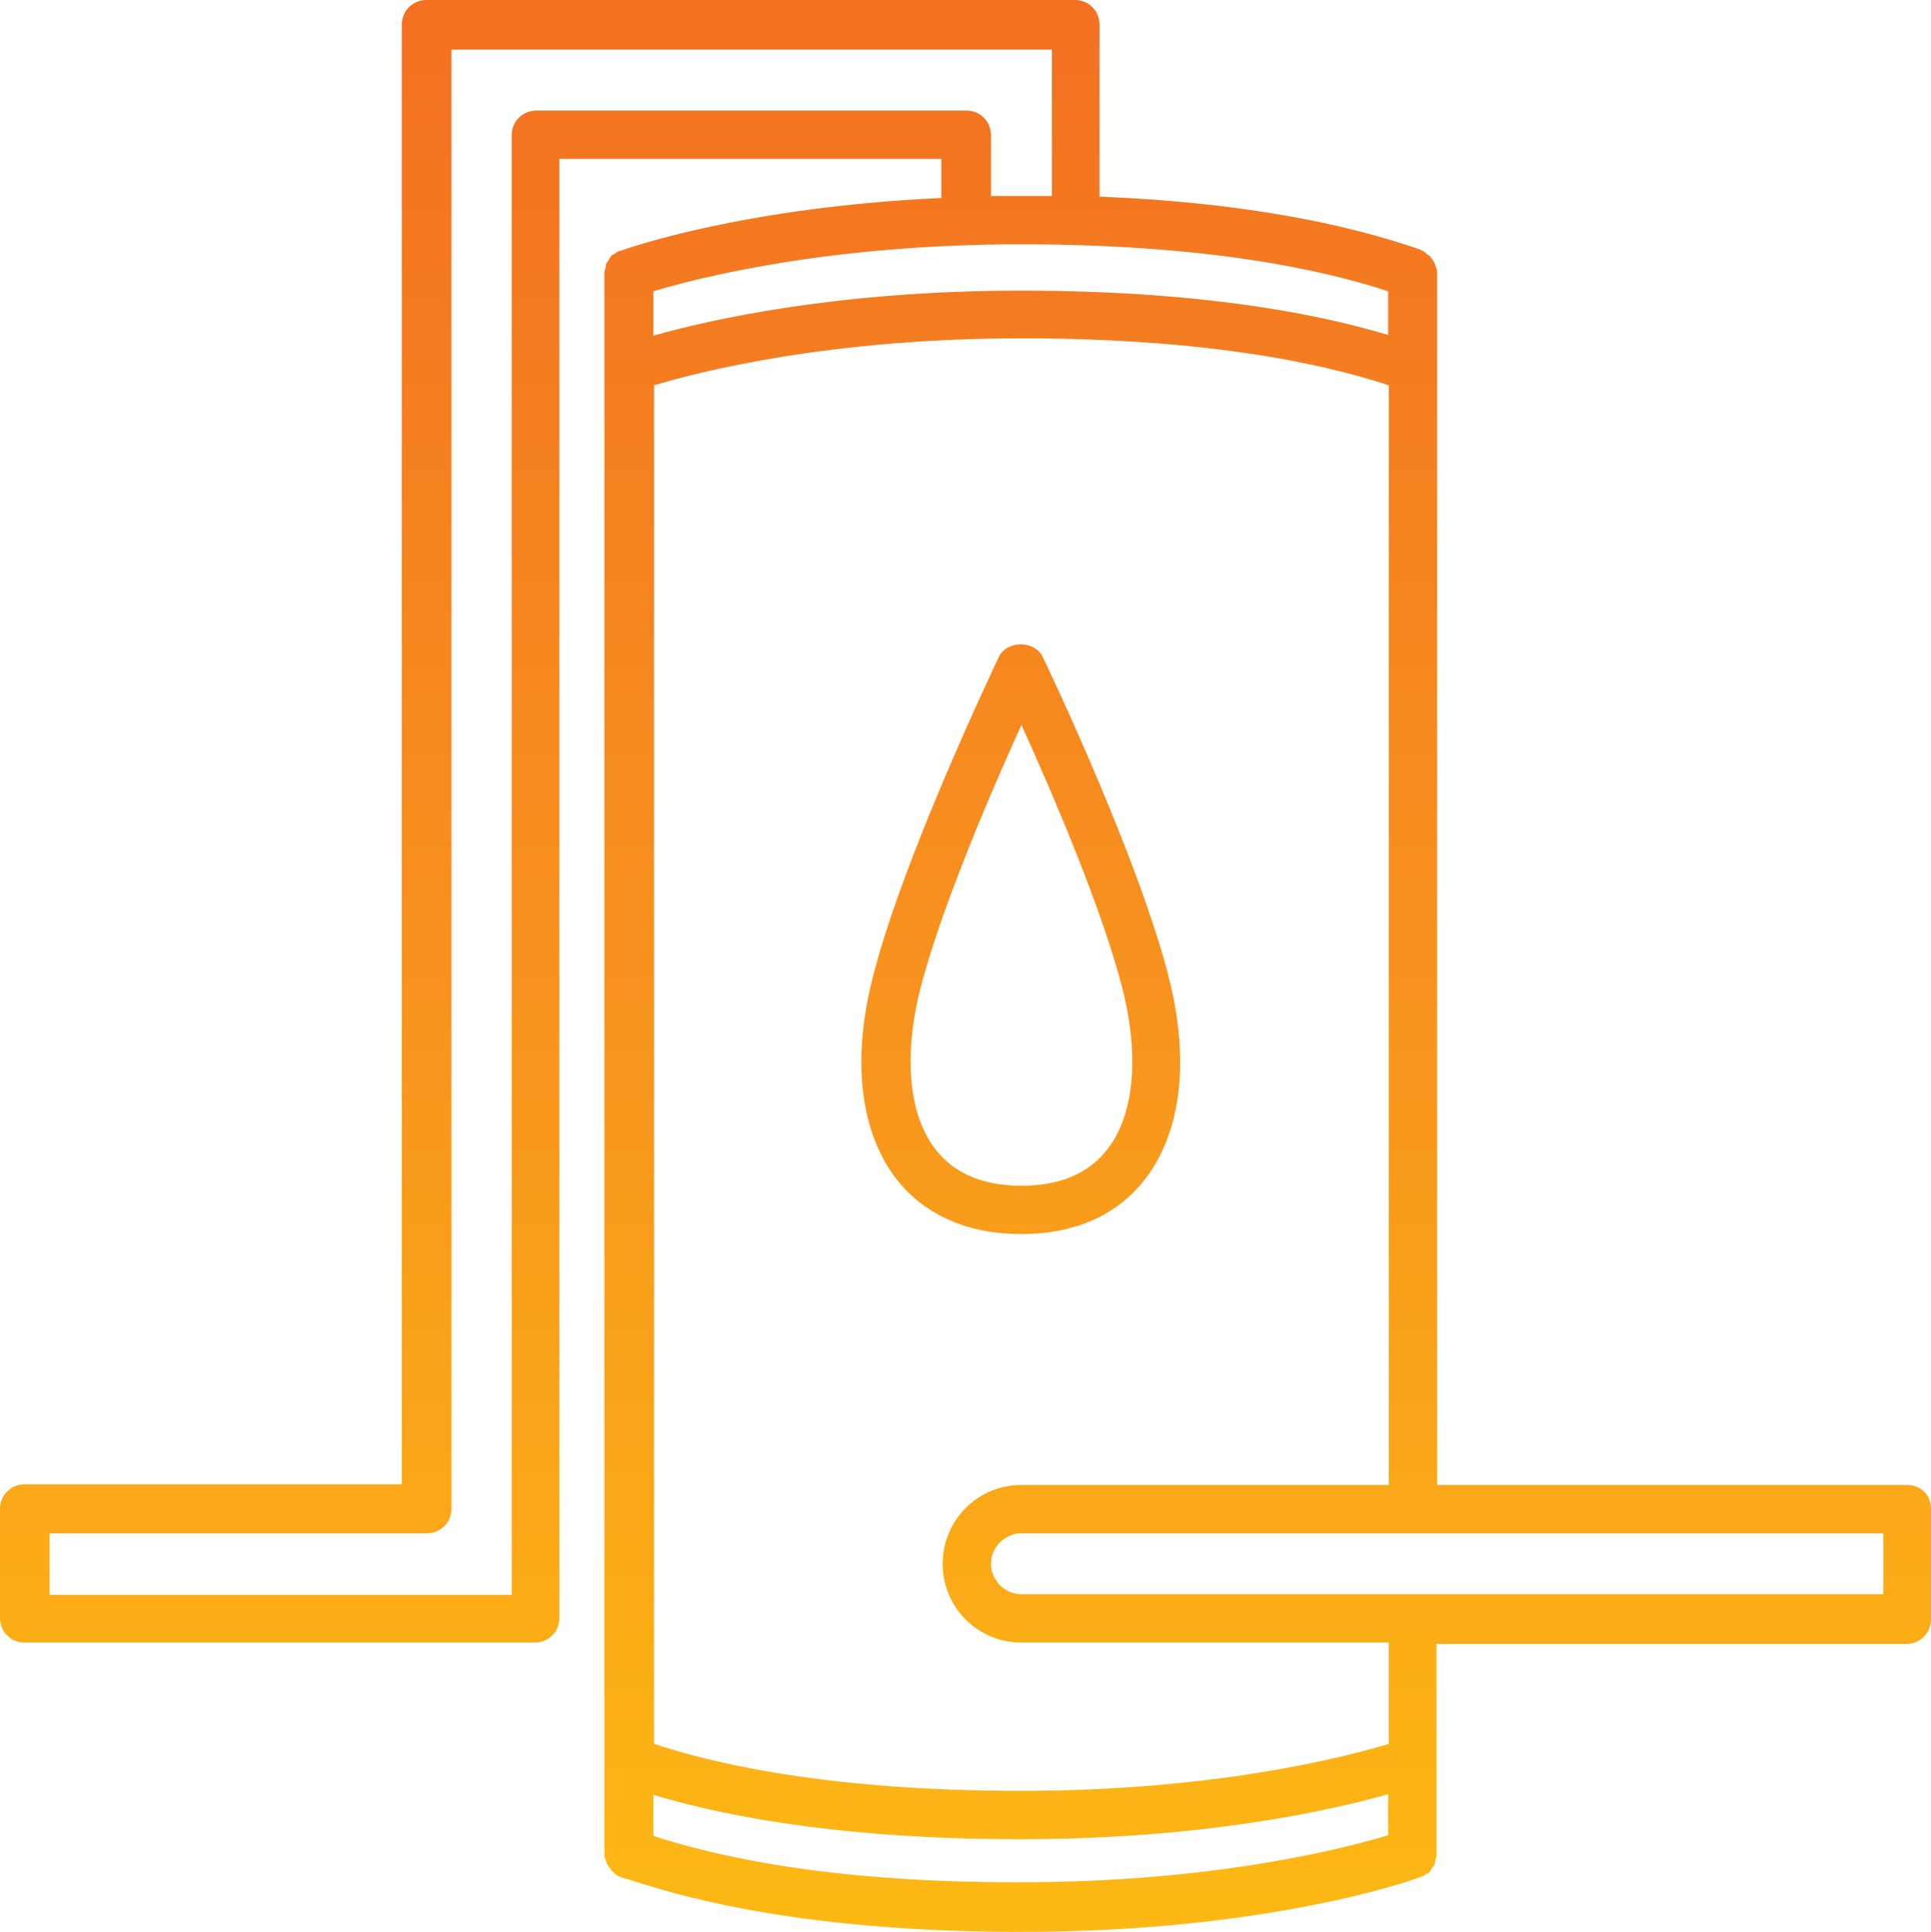 <?xml version="1.0" encoding="utf-8"?>
<!-- Generator: Adobe Illustrator 25.0.0, SVG Export Plug-In . SVG Version: 6.00 Build 0)  -->
<svg version="1.1" id="Layer_1" xmlns="http://www.w3.org/2000/svg" xmlns:xlink="http://www.w3.org/1999/xlink" x="0px" y="0px"
	 viewBox="0 0 291.7 291.8" style="enable-background:new 0 0 291.7 291.8;" xml:space="preserve">
<style type="text/css">
	.st0{fill:url(#SVGID_1_);}
</style>
<linearGradient id="SVGID_1_" gradientUnits="userSpaceOnUse" x1="145.852" y1="290.476" x2="145.852" y2="-1.324" gradientTransform="matrix(1 0 0 -1 0 290.476)">
	<stop  offset="0" style="stop-color:#F37021"/>
	<stop  offset="0.5" style="stop-color:#F7921E"/>
	<stop  offset="1" style="stop-color:#FDB913"/>
</linearGradient>
<path class="st0" d="M288.1,224.3h-71v-183c0-0.1,0-0.1,0-0.2c0-0.3-0.1-0.5-0.2-0.8c-0.1-0.2-0.1-0.4-0.2-0.6
	c-0.1-0.2-0.3-0.4-0.4-0.6c-0.1-0.2-0.3-0.4-0.4-0.5c-0.2-0.1-0.4-0.2-0.5-0.4c-0.2-0.1-0.4-0.3-0.7-0.4c-0.1,0-0.1-0.1-0.2-0.1
	l-1.1-0.4c-5.3-1.7-20-6.5-47.3-7.6v-26c0-2-1.6-3.7-3.7-3.7h-98c-2,0-3.7,1.6-3.7,3.7v220.5h-57c-2,0-3.7,1.6-3.7,3.7v16.5
	c0,2,1.6,3.7,3.7,3.7h60.1c0.2,0,0.3,0,0.5,0h16.5c2,0,3.7-1.6,3.7-3.7V24h57.7v5.9c-30.1,1.4-47.7,7.7-48.5,8c0,0,0,0-0.1,0
	c-0.3,0.1-0.5,0.3-0.7,0.4s-0.4,0.2-0.5,0.3c-0.2,0.2-0.3,0.4-0.4,0.6s-0.3,0.4-0.4,0.6s-0.1,0.4-0.1,0.6c-0.1,0.3-0.2,0.5-0.2,0.8
	v0.1V280c0,0.1,0,0.1,0,0.2c0,0.3,0.1,0.5,0.2,0.7s0.1,0.4,0.2,0.6c0.1,0.2,0.2,0.4,0.4,0.6c0.1,0.2,0.3,0.4,0.4,0.6
	c0.2,0.1,0.3,0.2,0.5,0.4c0.2,0.1,0.4,0.3,0.7,0.4c0.1,0,0.1,0.1,0.2,0.1l1.1,0.3c6,1.9,24.1,7.9,59.2,7.9c37.4,0,59.5-7.9,60.4-8.3
	c0,0,0,0,0.1,0c0.3-0.1,0.5-0.3,0.7-0.4c0.2-0.1,0.4-0.2,0.5-0.3c0.2-0.2,0.3-0.4,0.4-0.6c0.1-0.2,0.3-0.4,0.4-0.6
	c0.1-0.2,0.1-0.4,0.1-0.6c0.1-0.3,0.2-0.5,0.2-0.8v-0.1v-31.8h71c2,0,3.7-1.6,3.7-3.7v-16.5C291.8,225.9,290.2,224.3,288.1,224.3z
	 M98.7,44c6.6-2,26.4-7.1,55.5-7.1c31.7,0,48.8,4.9,55.5,7.1v6.6c-8.3-2.5-25.8-6.7-55.5-6.7c-27.7,0-47,4.4-55.5,6.8V44z
	 M149.7,29.6v-9.2c0-2-1.6-3.7-3.7-3.7H81c-2,0-3.7,1.6-3.7,3.7v220.5H65c-0.2,0-0.3,0-0.5,0h-57v-9.3h57c2,0,3.7-1.6,3.7-3.7V7.5
	h90.7v22.1H149.7z M98.7,277.3v-6.2c8.3,2.5,25.8,6.7,55.5,6.7c27.7,0,47-4.4,55.5-6.8v6.2c-6.6,2-26.4,7.1-55.5,7.1
	C122.6,284.4,105.5,279.5,98.7,277.3z M209.8,263.4c-6.6,2-26.4,7.1-55.5,7.1c-31.7,0-48.8-4.9-55.5-7.1V58.2
	c6.6-2,26.4-7.1,55.5-7.1c31.7,0,48.8,4.9,55.5,7.1v166.1h-55.5c-6.6,0-11.9,5.3-11.9,11.9c0,6.6,5.3,11.9,11.9,11.9h55.5V263.4z
	 M284.5,240.8H154.3c-2.5,0-4.6-2.1-4.6-4.6s2.1-4.6,4.6-4.6h130.2V240.8z M172.9,178.2c5.4-6.9,6.8-17.4,3.9-29.6
	c-4.3-18-18.7-48.2-19.3-49.4c-1.2-2.5-5.4-2.5-6.6,0c-0.6,1.3-15,31.4-19.3,49.4c-2.9,12.2-1.5,22.7,3.9,29.6
	c4.2,5.3,10.7,8.2,18.7,8.2C162.3,186.4,168.7,183.6,172.9,178.2z M138.8,150.3c2.9-12.1,10.9-30.7,15.5-40.8
	c4.6,10.1,12.6,28.7,15.5,40.8c2.3,9.8,1.4,18.4-2.6,23.4c-2.8,3.6-7.2,5.4-12.9,5.4s-10.1-1.8-12.9-5.4
	C137.4,168.7,136.5,160.1,138.8,150.3z"/>
</svg>
